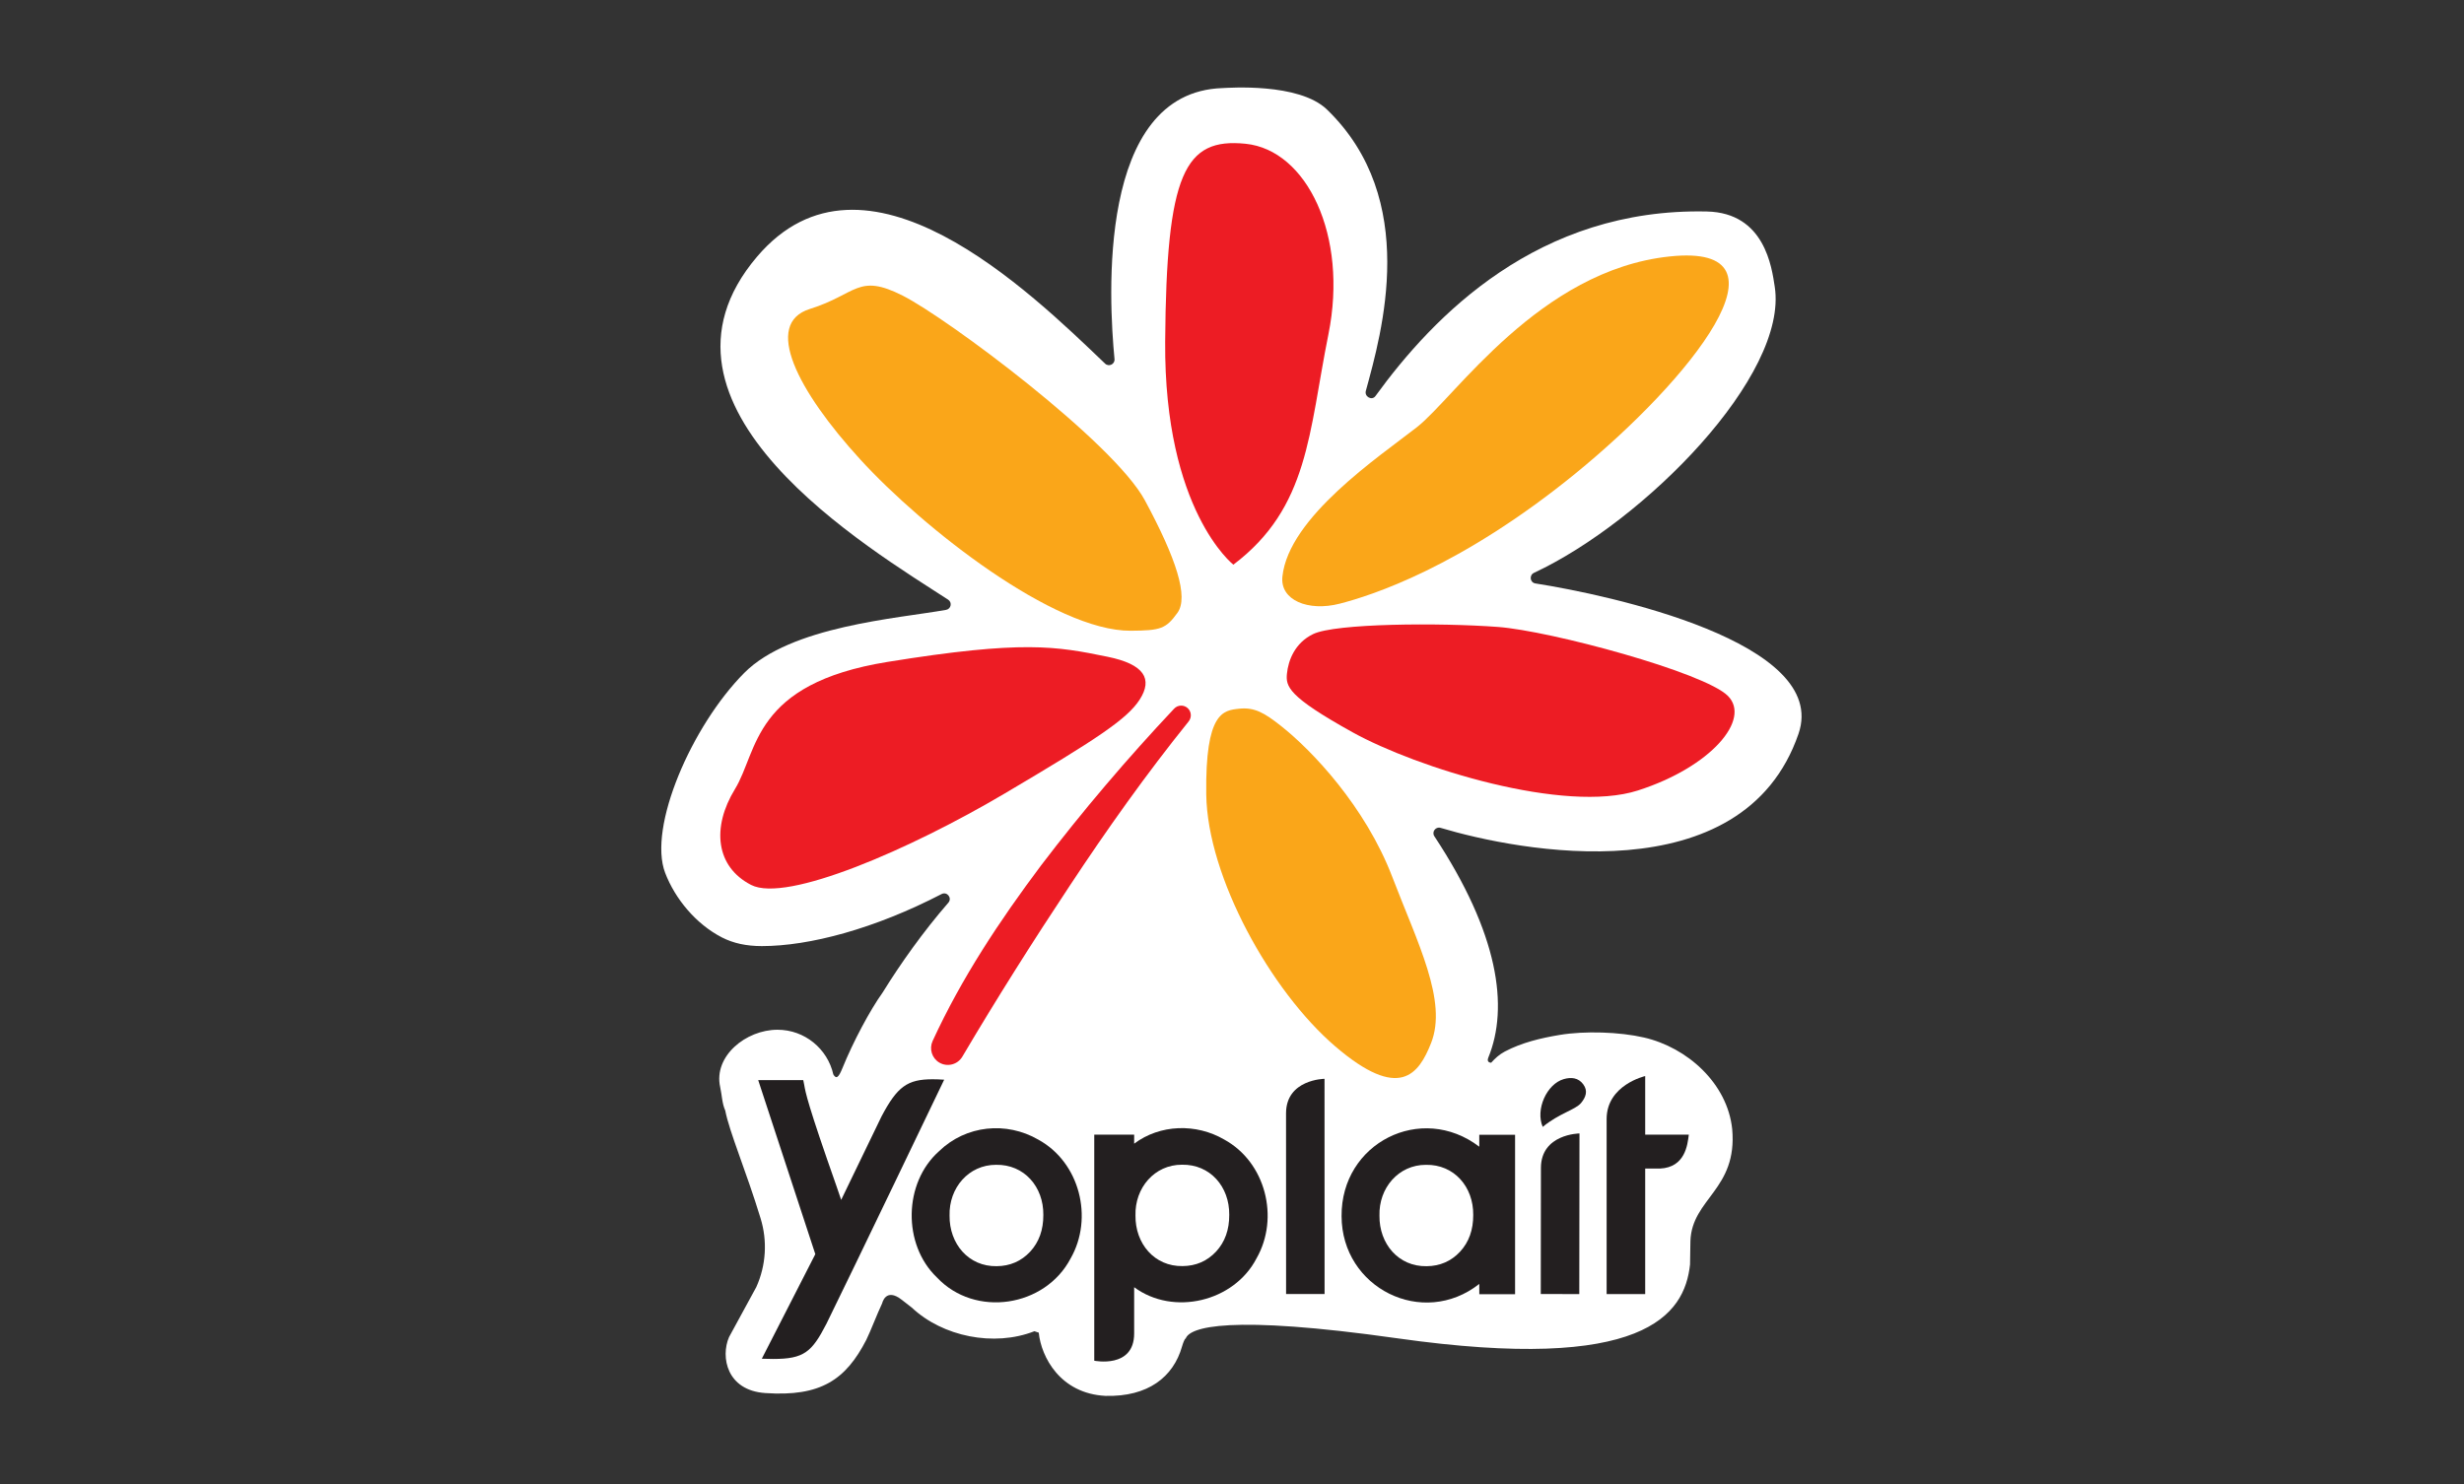 <?xml version="1.0" encoding="UTF-8" standalone="no"?>
<svg xmlns="http://www.w3.org/2000/svg" xmlns:xlink="http://www.w3.org/1999/xlink" xmlns:serif="http://www.serif.com/" width="100%" height="100%" viewBox="0 0 166 100" version="1.1" xml:space="preserve" style="fill-rule:evenodd;clip-rule:evenodd;stroke-linejoin:round;stroke-miterlimit:2;">
    <rect x="0" y="0" width="166" height="100" fill="#333333" stroke="none"/>
    <g>
        <g transform="matrix(0.171,0,0,0.171,103.441,60.368)">
            <path d="M0,-123.118C-2.173,-123.458 -2.536,-126.379 -0.543,-127.31C42.899,-147.611 99.69,-205.068 94.292,-240.041C93.122,-247.616 90.389,-269.172 67.585,-269.687C1.097,-271.188 -40.065,-228.583 -63.036,-196.94C-64.413,-195.043 -67.431,-196.724 -66.814,-198.985C-60.523,-222.02 -45.467,-274.458 -82.124,-309.868C-93.199,-320.566 -121.244,-318.389 -123.336,-318.319C-172.898,-316.665 -168.074,-235.144 -165.828,-211.532C-165.634,-209.499 -168.073,-208.34 -169.547,-209.753C-199.088,-238.057 -264.29,-301.72 -306.666,-251.873C-356.924,-192.754 -261.963,-136.616 -231.367,-116.721C-229.685,-115.627 -230.218,-113.058 -232.192,-112.706C-251.409,-109.286 -293.369,-106.321 -311.695,-87.865C-332.471,-66.943 -349.724,-26.986 -342.859,-9.056C-338.952,1.15 -330.747,11.104 -320.499,16.37C-316.018,18.672 -310.877,19.79 -304.78,19.79C-285.966,19.79 -260.315,12.944 -233.956,-0.717C-231.793,-1.839 -229.691,0.854 -231.291,2.693C-241.217,14.098 -250.245,26.878 -257.13,38.008C-262.241,45.153 -268.833,57.564 -273.054,67.963C-274.568,71.693 -275.476,72.26 -276.607,70.368C-278.868,60.29 -287.855,52.752 -298.616,52.752C-311.082,52.752 -323.87,63.217 -321.189,75.325C-320.476,78.544 -320.464,81.745 -319.194,84.568C-317.541,93.101 -310.99,108.323 -305.278,127.034C-302.514,135.969 -303.108,145.591 -306.94,154.124L-317.704,173.885C-321.057,181.653 -318.641,194.859 -303.471,195.915C-281.463,197.448 -271.677,190.588 -263.624,174.972C-261.857,171.383 -259.353,164.731 -257.359,160.534C-257.359,160.534 -255.997,154.178 -249.64,159.172C-248.324,160.207 -247.002,161.248 -245.669,162.262C-233.55,173.654 -213.363,177.819 -197.377,171.551L-195.673,172.126C-194.721,181.619 -187.272,196.134 -169.352,197.033C-152.745,197.447 -142.635,189.698 -139.2,177.487C-138.91,176.454 -138.159,174.364 -137.774,174.424C-136.161,169.957 -120.951,164.919 -54.346,174.351C42.782,188.104 58.746,165.234 60.92,145.257C61.003,140.107 61.069,136.013 61.069,136.013C61.646,119.189 79.69,115.75 77.525,91.86C75.602,73.79 59.776,59.732 42.795,55.815C33.124,53.585 19.379,53.163 9.589,54.79C2.17,56.023 -5.355,57.808 -12.052,61.338C-14.27,62.507 -15.942,64.09 -17.45,65.761C-18.992,65.634 -18.87,64.555 -18.606,63.855C-10.331,43.751 -14.577,14.746 -39.809,-23.484C-40.944,-25.195 -39.318,-27.391 -37.352,-26.801C-7.083,-17.722 81.757,-0.191 103.66,-63.887C116.068,-99.97 28.749,-118.617 0,-123.118" style="fill:white;fill-rule:nonzero;"></path>
        </g>
        <g transform="matrix(0.171,0,0,0.171,62.828,49.245)">
            <path d="M0,122.266C11.43,97.381 26.521,74.685 42.736,53.051C59.138,31.528 76.659,10.935 95.17,-8.727C96.612,-10.26 99.023,-10.332 100.555,-8.89C102.012,-7.519 102.129,-5.247 100.899,-3.712C84.159,17.062 68.698,38.859 54.034,61.061C39.332,83.238 25.164,105.658 11.762,128.345L11.728,128.403C9.866,131.553 5.803,132.598 2.652,130.738C-0.292,128.998 -1.384,125.309 0,122.266" style="fill:rgb(237,28,36);fill-rule:nonzero;"></path>
        </g>
        <g transform="matrix(0.171,0,0,0.171,86.395,18.715)">
            <path d="M0,117.821C-0.941,127.037 10.101,131.643 22.579,128.44C35.057,125.236 70.089,114.103 115.429,77.161C160.769,40.219 203.921,-13.822 152.571,-8.387C101.222,-2.952 67.957,47.204 53.019,58.874C38.081,70.545 2.39,94.402 0,117.821" style="fill:rgb(250,166,25);fill-rule:nonzero;"></path>
        </g>
        <g transform="matrix(0.171,0,0,0.171,88.469,54.072)">
            <path d="M0,-66.355C8.745,-70.579 49.705,-70.875 72.767,-69.16C93.55,-67.615 154.08,-51.268 163.367,-42.006C172.654,-32.744 156.733,-13.952 127.937,-4.716C99.141,4.52 40.873,-13.579 15.452,-27.685C-9.968,-41.791 -10.847,-45.718 -10.33,-50.782C-9.813,-55.845 -7.337,-62.812 0,-66.355" style="fill:rgb(237,28,36);fill-rule:nonzero;"></path>
        </g>
        <g transform="matrix(0.171,0,0,0.171,76.785,56.851)">
            <path d="M0,-56.818C-4.912,-49.149 -16.861,-41.246 -53.406,-19.662C-90.236,2.091 -139.133,23.439 -153.109,16.257C-167.086,9.075 -168.7,-6.439 -159.49,-21.487C-150.279,-36.535 -152.694,-63.003 -99.372,-71.63C-46.05,-80.257 -32.902,-77.807 -12.611,-73.646C1.828,-70.685 5.187,-64.915 0,-56.818" style="fill:rgb(237,28,36);fill-rule:nonzero;"></path>
        </g>
        <g transform="matrix(0.171,0,0,0.171,76.174,18.415)">
            <path d="M0,140.861C-30.067,141.04 -81.785,100.448 -106.55,73.347C-131.314,46.245 -144.886,19.824 -126.373,14.046C-107.861,8.268 -107.574,-0.179 -89.848,8.794C-72.122,17.767 -6.746,66.566 5.598,89.474C17.943,112.382 22.928,127.587 18.412,133.82C13.895,140.053 11.89,140.79 0,140.861" style="fill:rgb(250,166,25);fill-rule:nonzero;"></path>
        </g>
        <g transform="matrix(0.171,0.005,0.005,-0.171,82.678,38)">
            <path d="M2.424,-0.223C2.424,-0.223 -25.497,20.303 -26.982,86.763C-28.466,153.222 -21.689,167.399 2.424,165.637C26.536,163.875 43.888,130.711 37.206,91.648C30.524,52.586 31.563,23.165 2.424,-0.223" style="fill:rgb(237,28,36);fill-rule:nonzero;"></path>
        </g>
        <g transform="matrix(0.171,0,0,0.171,86.306,72.951)">
            <path d="M0,-140.526C12.077,-130.989 33.171,-108.876 43.813,-81.054C53.742,-55.099 65.681,-32.136 59.084,-15.542C54.244,-3.368 46.727,7.485 21.336,-14.286C-4.055,-36.057 -29.04,-81.001 -29.476,-113.569C-29.912,-146.137 -22.699,-146.657 -16.572,-147.334C-10.446,-148.011 -6.51,-145.667 0,-140.526" style="fill:rgb(250,166,25);fill-rule:nonzero;"></path>
        </g>
        <g transform="matrix(-0.139,0.1,0.1,0.139,105.996,75.592)">
            <path d="M-6.802,-15.823C-0.179,-18.232 9.378,-12.63 10.943,-5.412C2.538,-5.982 -3.361,-3.348 -6.802,-4.238C-9.63,-5 -11.829,-6.431 -11.783,-9.723C-11.735,-12.996 -9.568,-14.818 -6.802,-15.823" style="fill:rgb(35,31,32);fill-rule:nonzero;"></path>
        </g>
        <g transform="matrix(-0.168,-0.03,-0.03,0.168,85.388,86.854)">
            <path d="M-7.597,-85.634C-7.597,-85.634 7.303,-82.802 4.965,-69.569L-7.597,0.674L-22.554,-2.001L-7.597,-85.634Z" style="fill:rgb(35,31,32);fill-rule:nonzero;"></path>
        </g>
        <g transform="matrix(-0.166,-0.04,-0.04,0.166,102.577,86.744)">
            <path d="M-7.597,-64.285C-7.597,-64.285 7.113,-60.589 4.008,-47.515L-7.597,0.898L-22.372,-2.644L-7.597,-64.285Z" style="fill:rgb(35,31,32);fill-rule:nonzero;"></path>
        </g>
        <g transform="matrix(0.171,0,0,0.171,69.404,80.027)">
            <path d="M0,25.231C-3.495,28.975 -7.922,30.922 -13.204,30.959C-24.273,31.152 -31.897,22.133 -31.763,11.023C-32.067,0.16 -24.28,-9.024 -13.441,-8.988C-2.359,-9.194 5.299,-0.315 5.178,10.746C5.219,16.599 3.477,21.471 0,25.231M3.176,-18.92C-9.345,-26.161 -25.269,-24.646 -35.889,-14.366C-49.936,-1.914 -50.327,22.393 -36.78,35.36C-21.748,51.392 5.859,47.12 15.932,27.901C25.047,11.933 19.52,-9.999 3.176,-18.92" style="fill:rgb(35,31,32);fill-rule:nonzero;"></path>
        </g>
        <g transform="matrix(0.171,0,0,0.171,81.929,83.599)">
            <path d="M0,4.304C-3.495,8.048 -7.922,9.995 -13.204,10.032C-24.273,10.225 -31.897,1.206 -31.763,-9.904C-32.067,-20.767 -24.28,-29.951 -13.441,-29.915C-2.359,-30.121 5.299,-21.242 5.178,-10.181C5.219,-4.328 3.477,0.544 0,4.304M3.176,-39.847C-7.824,-46.246 -22.045,-45.887 -32.285,-38.204L-32.285,-41.769L-48.005,-41.769L-48.005,47.317C-48.005,47.317 -32.315,50.55 -32.285,36.639L-32.285,18.354C-16.822,29.785 7.083,24.092 15.932,6.974C25.048,-8.992 19.52,-30.927 3.176,-39.847" style="fill:rgb(35,31,32);fill-rule:nonzero;"></path>
        </g>
        <g transform="matrix(0.171,0,0,0.171,98.366,79.459)">
            <path d="M0,28.561C-3.495,32.305 -7.922,34.252 -13.204,34.289C-24.273,34.482 -31.897,25.463 -31.763,14.353C-32.067,3.49 -24.281,-5.694 -13.441,-5.658C-2.359,-5.864 5.299,3.015 5.178,14.076C5.219,19.929 3.477,24.801 0,28.561M7.56,-17.512L7.56,-12.807C-15.331,-30.247 -46.888,-14.261 -46.689,14.545C-46.642,42.921 -14.693,58.808 7.557,41.275L7.574,45.329L21.666,45.329L21.666,-17.512L7.56,-17.512Z" style="fill:rgb(35,31,32);fill-rule:nonzero;"></path>
        </g>
        <g transform="matrix(0.171,0,0,0.171,56.67,83.446)">
            <path d="M0,-15.168L-1.779,-20.375C-13.245,-52.904 -14.036,-57.458 -14.559,-60.473C-14.672,-61.121 -14.763,-61.647 -14.942,-62.363L-32.692,-62.363C-29.511,-52.723 -10.188,6.222 -10.188,6.222L-31.264,47.426L-31.123,47.436C-29.456,47.495 -28.025,47.524 -26.751,47.524C-14.583,47.524 -11.525,44.742 -5.825,33.692C3.886,14.004 40.579,-62.521 40.579,-62.521C38.864,-62.636 37.373,-62.692 36.035,-62.692C26.068,-62.692 22.116,-59.819 15.903,-48.064L0,-15.168Z" style="fill:rgb(35,31,32);fill-rule:nonzero;"></path>
        </g>
        <g transform="matrix(0.171,0,0,0.171,110.837,83.256)">
            <path d="M0,-39.762L0,-62.841C0,-62.841 -15.166,-59.382 -15.194,-45.944L-15.194,23.079L0,23.079L0,-26.39L5.805,-26.39C15.783,-26.853 16.682,-35.793 17.186,-39.762L0,-39.762Z" style="fill:rgb(35,31,32);fill-rule:nonzero;"></path>
        </g>
    </g>
</svg>
